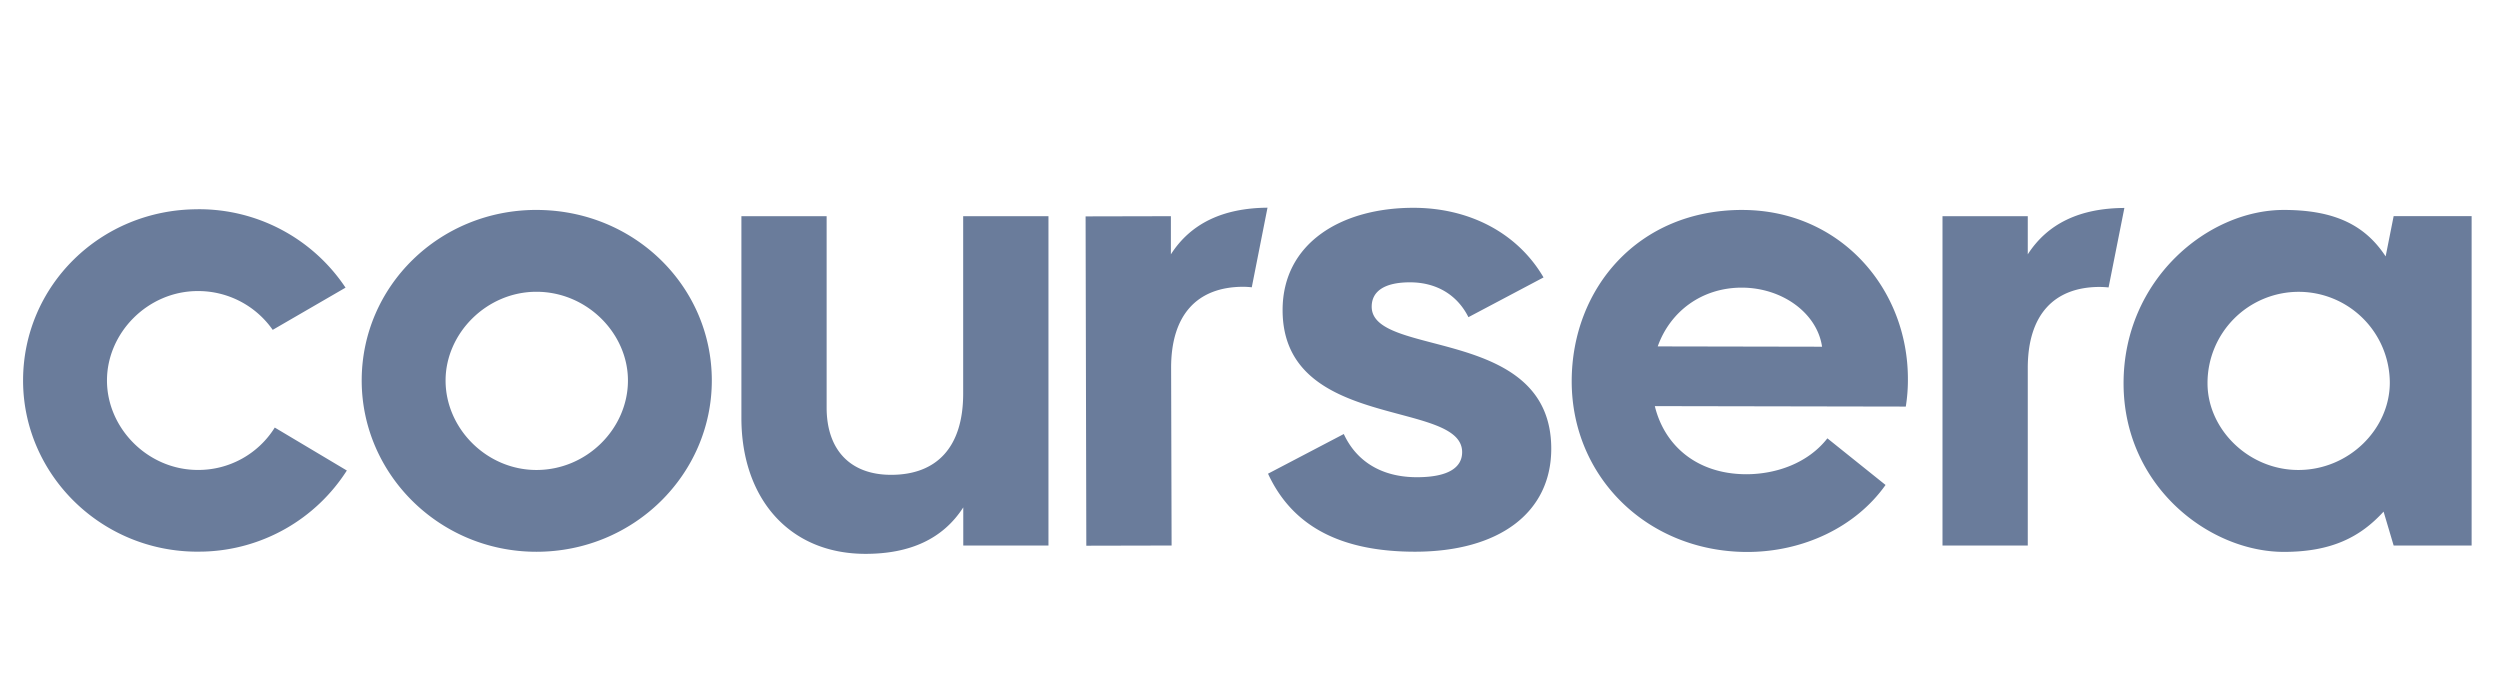 <svg xmlns="http://www.w3.org/2000/svg" width="130" height="36" viewBox="0 0 130 36"><path fill="#6A7C9B" fill-rule="nonzero" d="M42.985 11.242v9.952c0 2.199 1.226 3.497 3.352 3.497 2.38 0 3.748-1.443 3.748-4.22v-9.229h4.435v17.126h-4.43v-1.984c-1.045 1.622-2.74 2.416-5.083 2.416-3.966.001-6.454-2.883-6.454-7.066V11.242h4.433m47.628-.324c5.048.01 8.61 4.054 8.597 8.818q.002.707-.11 1.406l-13.05-.024c.5 2.056 2.191 3.536 4.752 3.542 1.55 0 3.21-.57 4.221-1.867l3.025 2.425c-1.556 2.197-4.298 3.49-7.217 3.484-5.153-.018-9.112-3.883-9.103-8.895.01-4.796 3.442-8.898 8.885-8.89m28.142 0c2.703 0 4.254.829 5.298 2.416l.416-2.094h4.055v17.128h-4.055l-.523-1.763c-1.19 1.298-2.668 2.094-5.19 2.094-3.895-.006-8.331-3.431-8.331-8.767 0-5.372 4.362-9.014 8.33-9.014m-90.862 0c5.083 0 9.121 3.968 9.121 8.87 0 4.867-4.038 8.905-9.121 8.905-5.049 0-9.085-4.042-9.085-8.906 0-4.904 4.036-8.87 9.085-8.87m45.604-.11c2.858 0 5.391 1.268 6.767 3.62l-3.906 2.067c-.578-1.16-1.664-1.812-3.04-1.812-1.338 0-1.99.472-1.99 1.267 0 2.68 9.337.979 9.337 7.385 0 3.33-2.715 5.356-7.094 5.356-3.726-.003-6.333-1.234-7.634-4.057l3.94-2.063c.652 1.412 1.955 2.246 3.802 2.246 1.7 0 2.352-.544 2.352-1.304 0-2.755-9.336-1.086-9.336-7.385 0-3.474 3.038-5.32 6.802-5.32m-63.21.074a9.15 9.15 0 0 1 7.68 4.078l-3.787 2.195a4.73 4.73 0 0 0-3.895-2.018c-2.595 0-4.723 2.163-4.723 4.65s2.128 4.652 4.724 4.652a4.68 4.68 0 0 0 4.001-2.204l3.748 2.234a9.14 9.14 0 0 1-7.428 4.215l-.324.005C5.237 28.693 1.2 24.65 1.2 19.787c0-4.938 4.038-8.905 9.085-8.905zM65.91 10.8l-.818 4.14a4 4 0 0 0-.454-.027c-2.378.006-3.745 1.45-3.74 4.226l.025 9.228-4.435.01-.037-17.125 4.435-.01v1.984c1.033-1.611 2.71-2.407 5.024-2.426m44.558.012-.822 4.135a5 5 0 0 0-.456-.026c-2.375 0-3.746 1.442-3.746 4.218v9.229h-4.434V11.242h4.434v1.984c1.036-1.608 2.712-2.4 5.024-2.412zm-82.574 4.36c-2.595 0-4.724 2.164-4.724 4.615 0 2.488 2.129 4.652 4.724 4.652 2.636 0 4.759-2.164 4.759-4.652 0-2.45-2.127-4.615-4.76-4.615m91.62.003a4.74 4.74 0 0 0-4.722 4.757c0 2.38 2.127 4.507 4.723 4.507 2.63 0 4.756-2.128 4.756-4.543a4.74 4.74 0 0 0-4.757-4.721m-28.943-.218c-2.055 0-3.715 1.22-4.368 3.056l8.545.016c-.25-1.73-2.049-3.069-4.176-3.072z"/></svg>